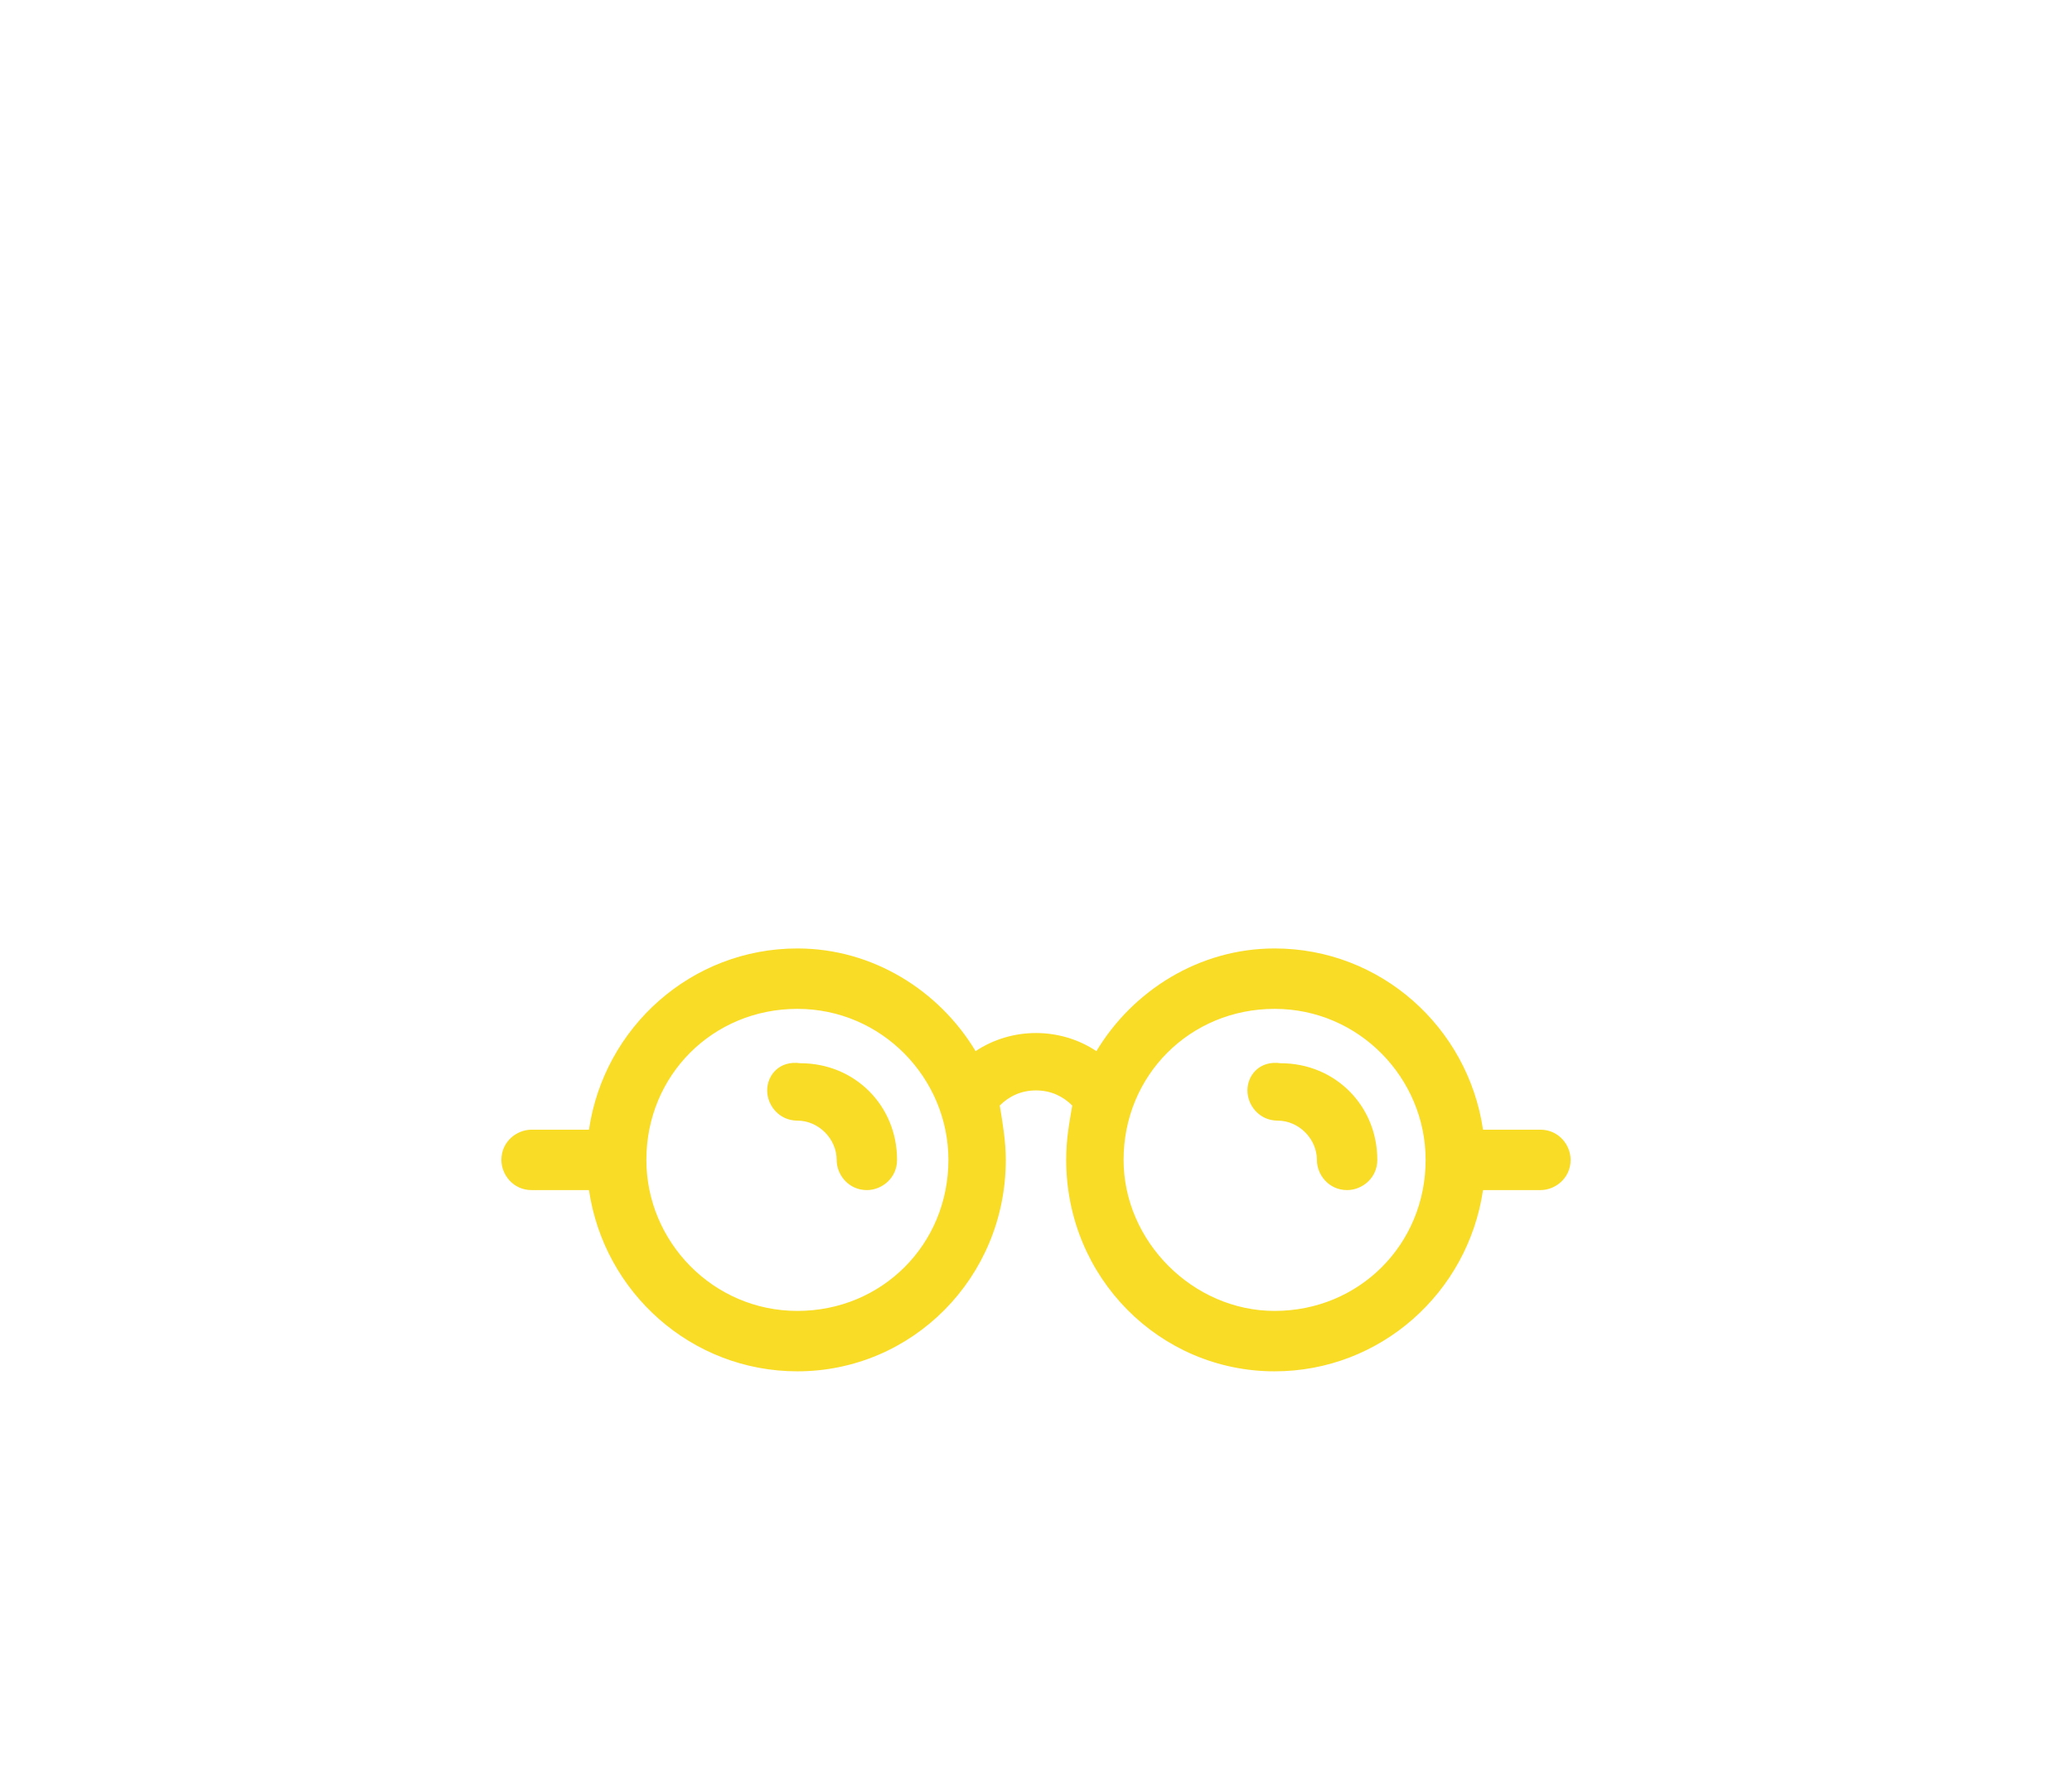<?xml version="1.0" encoding="utf-8"?>
<!-- Generator: Adobe Illustrator 28.0.0, SVG Export Plug-In . SVG Version: 6.00 Build 0)  -->
<svg version="1.1" xmlns="http://www.w3.org/2000/svg" xmlns:xlink="http://www.w3.org/1999/xlink" x="0px" y="0px"
	 viewBox="0 0 68.6 59" style="enable-background:new 0 0 68.6 59;" xml:space="preserve">
<style type="text/css">
	.st0{display:none;}
	.st1{display:inline;}
	.st2{fill:#F9DC25;}
</style>
<g id="Laag_1" class="st0">
	<g class="st1">
		<path class="st2" d="M35.8,21.3l-1.6,0l1.1-2.9l-2.6,3.8l1.6,0l-1.1,2.9L35.8,21.3z M47.8,26.7c-4.3-0.8-9.6-1-13.5-1
			c-3.9,0-9.2,0.3-13.5,1l2.9-9.2c0.2-0.7,0.7-1.2,1.3-1.5c0.6-0.3,1.4-0.3,2,0l4.5,1.9c1.7,0.7,3.7,0.7,5.5,0l4.5-1.9
			c0.7-0.3,1.4-0.3,2,0c0.6,0.3,1.1,0.8,1.3,1.5L47.8,26.7z M55.9,31c0-1.8-2.5-3-5.9-3.8l-3.3-10.3c-0.4-1.2-1.2-2.2-2.4-2.7
			c-1.1-0.5-2.4-0.5-3.6-0.1L36.3,16c-1.3,0.5-2.7,0.5-4,0l-4.5-1.9c-1.1-0.5-2.5-0.5-3.6,0.1c-1.1,0.5-2,1.5-2.4,2.7l-3.3,10.3
			c-3.4,0.8-5.9,2.1-5.9,3.8c0,1.5,1.5,2.6,4.7,3.5c0.5,0.1,1.1-0.2,1.2-0.7c0.1-0.5-0.2-1.1-0.7-1.2c-3-0.9-3.3-1.6-3.3-1.6
			c0.2-1.2,7.2-3.4,19.7-3.4c12.4,0,19.4,2.2,19.6,3.4c0,0-0.3,0.8-3.3,1.6c-0.5,0.1-0.8,0.7-0.7,1.2c0.1,0.4,0.5,0.7,0.9,0.7
			c0.1,0,0.2,0,0.3,0C54.4,33.6,55.9,32.4,55.9,31"/>
	</g>
</g>
<g id="ogen">
	<g>
		<path class="st2" d="M41.3,36.1c0,0.5,0.4,1,1,1c0.7,0,1.3,0.6,1.3,1.3c0,0.5,0.4,1,1,1c0.5,0,1-0.4,1-1c0-1.8-1.4-3.2-3.2-3.2
			C41.7,35.1,41.3,35.6,41.3,36.1 M25.4,36.1c0,0.5,0.4,1,1,1c0.7,0,1.3,0.6,1.3,1.3c0,0.5,0.4,1,1,1c0.5,0,1-0.4,1-1
			c0-1.8-1.4-3.2-3.2-3.2C25.8,35.1,25.4,35.6,25.4,36.1 M21.4,38.4c0-2.8,2.2-5,5-5c2.8,0,5,2.3,5,5c0,2.8-2.2,5-5,5
			C23.6,43.4,21.4,41.1,21.4,38.4 M37.2,38.4c0-2.8,2.2-5,5-5c2.8,0,5,2.3,5,5c0,2.8-2.2,5-5,5C39.5,43.4,37.2,41.1,37.2,38.4
			 M16.6,38.4c0,0.5,0.4,1,1,1h1.9c0.5,3.4,3.4,6,6.9,6c3.8,0,6.9-3.1,6.9-7c0-0.6-0.1-1.2-0.2-1.8c0.3-0.3,0.7-0.5,1.2-0.5
			c0.5,0,0.9,0.2,1.2,0.5c-0.1,0.6-0.2,1.1-0.2,1.8c0,3.9,3.1,7,6.9,7c3.5,0,6.4-2.6,6.9-6H51c0.5,0,1-0.4,1-1c0-0.5-0.4-1-1-1h-1.9
			c-0.5-3.4-3.4-6-6.9-6c-2.5,0-4.7,1.4-5.9,3.4c-0.6-0.4-1.3-0.6-2-0.6c-0.7,0-1.4,0.2-2,0.6c-1.2-2-3.4-3.4-5.9-3.4
			c-3.5,0-6.4,2.6-6.9,6h-1.9C17.1,37.4,16.6,37.8,16.6,38.4"/>
	</g>
</g>
<g id="streepjes">
</g>
</svg>
